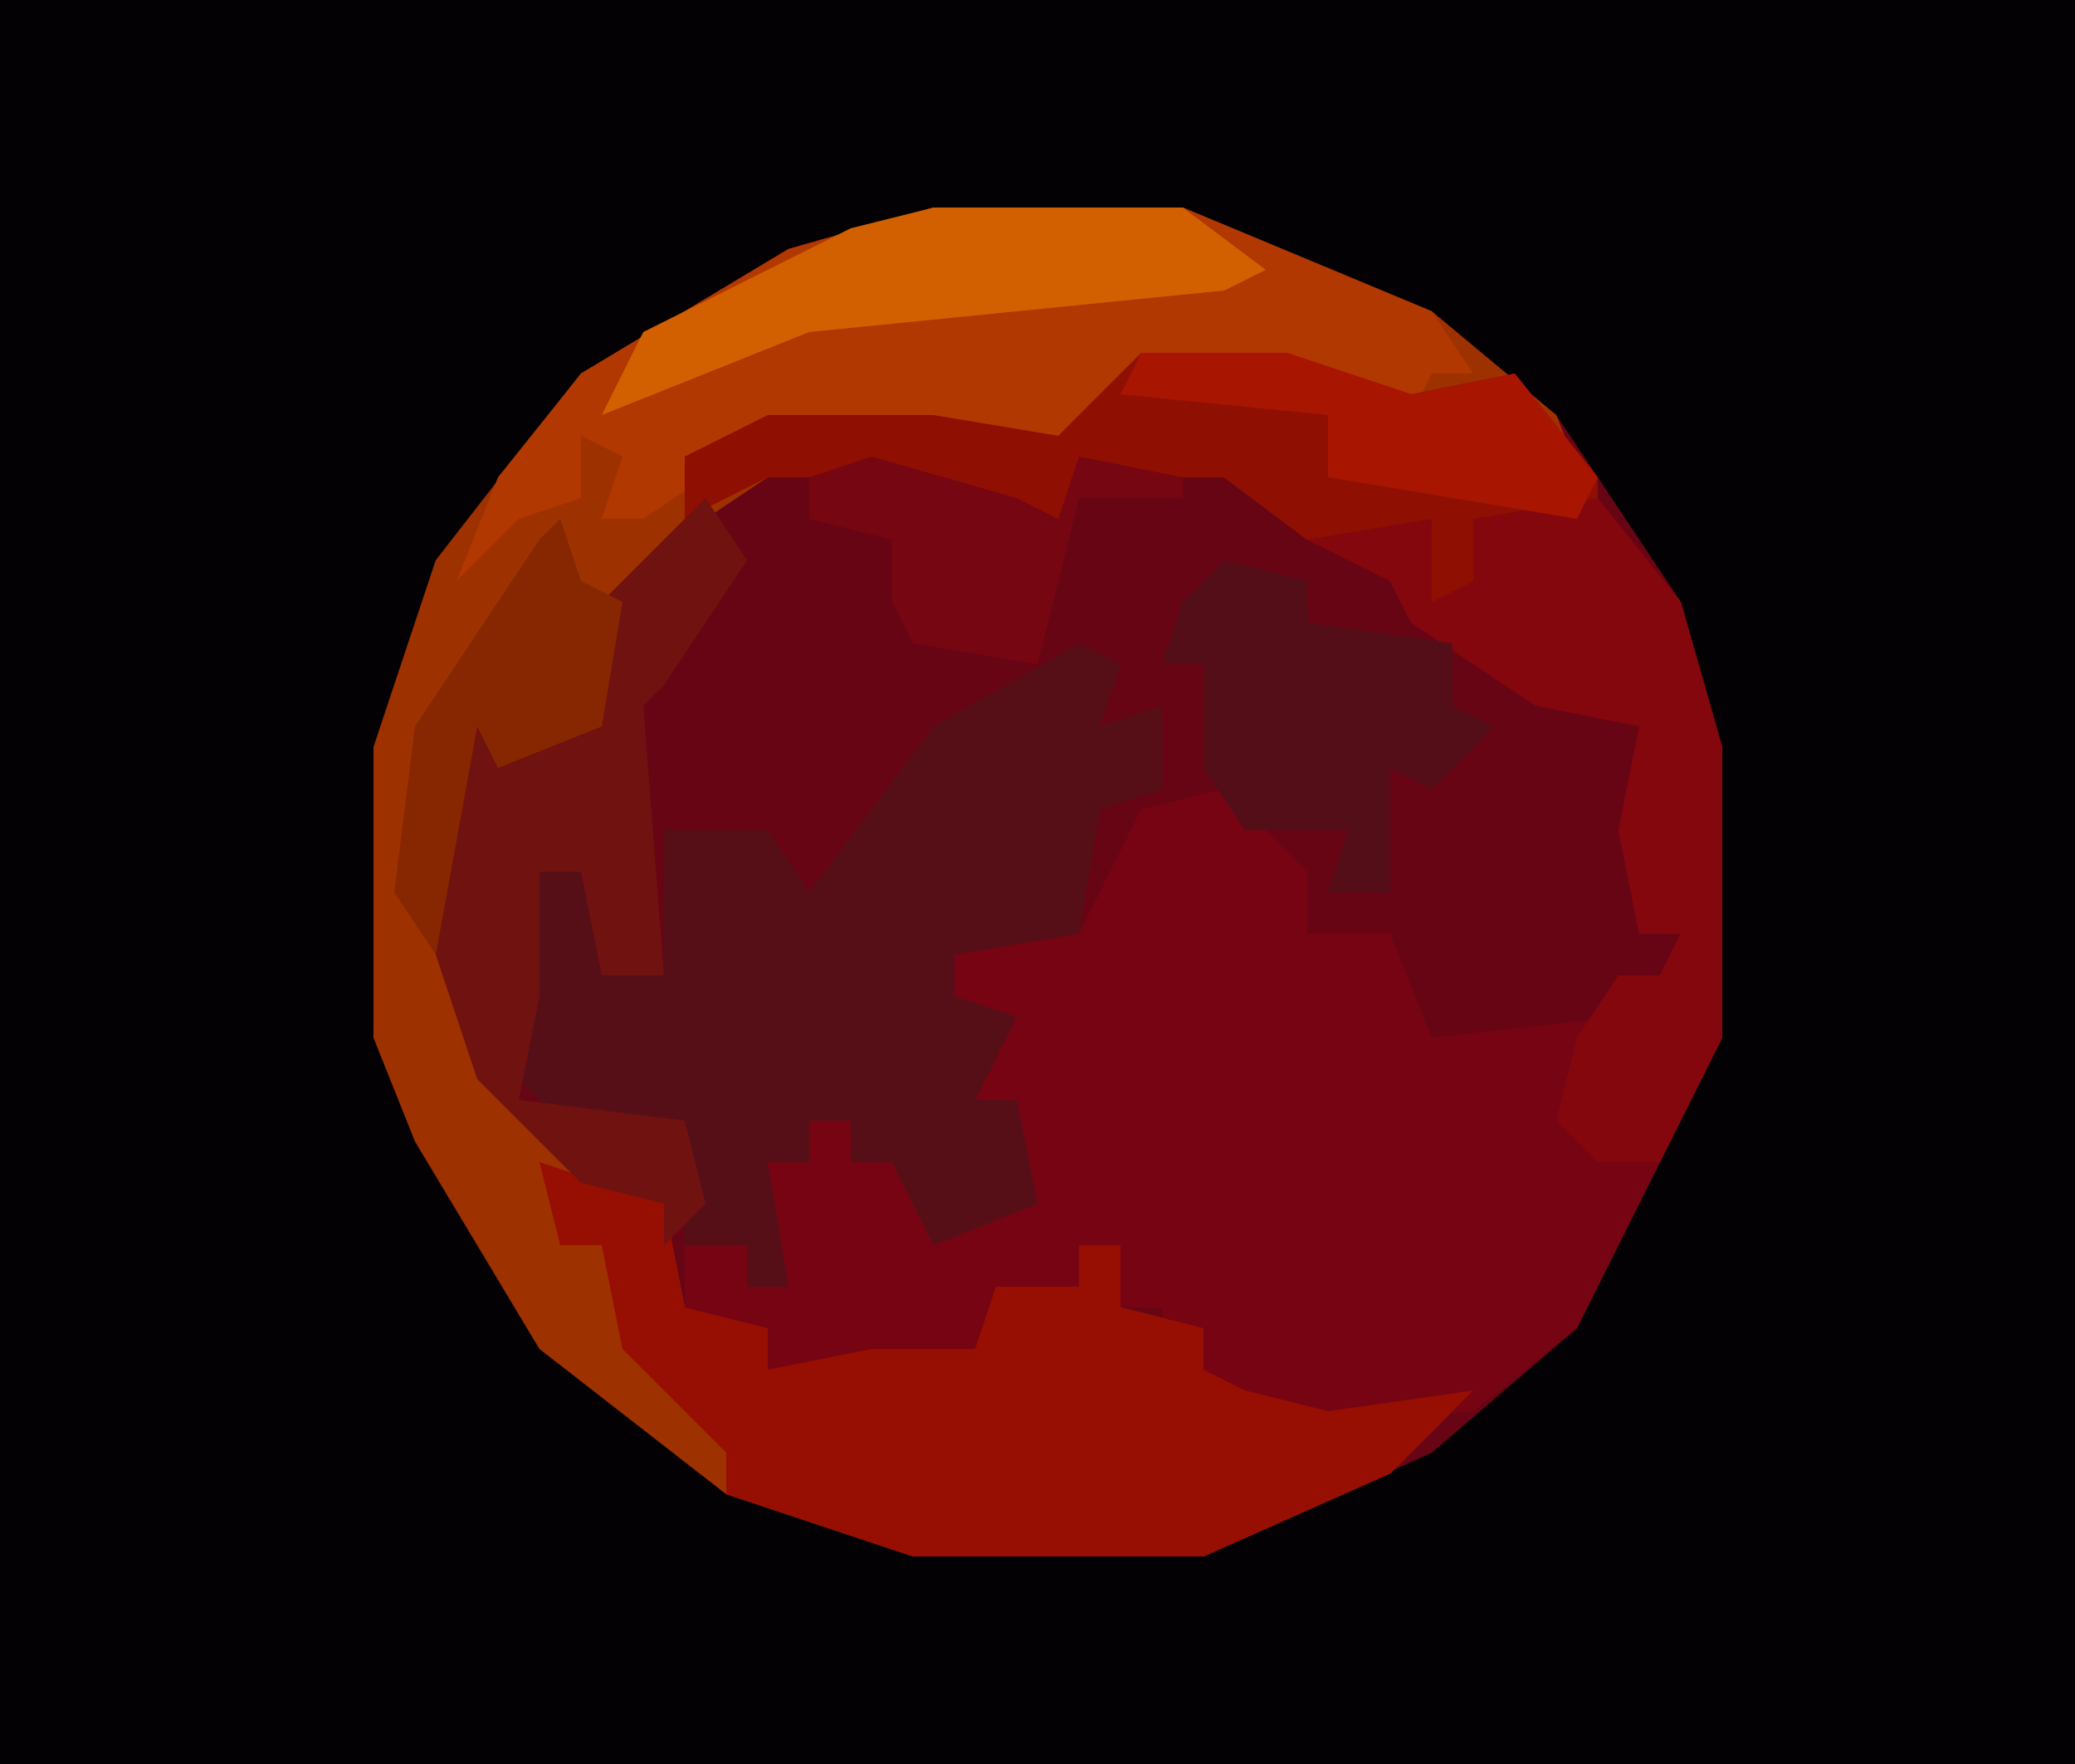 <?xml version="1.0" encoding="UTF-8"?>
<svg version="1.1" xmlns="http://www.w3.org/2000/svg" width="100" height="85">
<path d="M0,0 L100,0 L100,85 L0,85 Z " fill="#030104" transform="translate(0,0)"/>
<path d="M0,0 L12,0 L24,5 L30,10 L36,19 L38,26 L38,40 L31,54 L24,60 L13,65 L-1,65 L-10,62 L-19,55 L-25,45 L-27,40 L-27,26 L-24,17 L-17,8 L-7,2 Z " fill="#670515" transform="translate(45,10)"/>
<path d="M0,0 L12,0 L24,5 L30,10 L32,15 L26,15 L27,20 L24,19 L24,15 L18,16 L14,13 L7,13 L6,15 L-1,14 L-3,13 L-8,13 L-14,17 L-16,25 L-21,27 L-22,25 L-23,32 L-22,40 L-19,45 L-13,48 L-12,53 L-8,54 L-8,56 L-3,55 L0,55 L2,55 L3,52 L7,52 L7,50 L9,50 L9,53 L13,54 L13,56 L15,57 L19,58 L26,57 L22,61 L13,65 L-1,65 L-10,62 L-19,55 L-25,45 L-27,40 L-27,26 L-24,17 L-17,8 L-7,2 Z " fill="#9D3100" transform="translate(45,10)"/>
<path d="M0,0 L4,5 L6,12 L6,26 L-1,40 L-6,44 L-16,45 L-21,41 L-21,39 L-23,39 L-23,36 L-25,36 L-25,38 L-29,39 L-30,41 L-32,41 L-33,43 L-40,42 L-41,40 L-44,39 L-44,36 L-41,36 L-41,38 L-39,38 L-40,32 L-38,32 L-38,30 L-36,30 L-36,32 L-34,32 L-31,35 L-28,34 L-28,29 L-30,29 L-29,25 L-31,24 L-31,22 L-25,21 L-23,17 L-22,15 L-18,14 L-14,18 L-14,21 L-10,21 L-8,26 L1,25 L1,23 L3,23 L4,21 L2,21 L1,16 L2,11 L-3,10 L-9,6 L-10,4 L-14,2 L-8,1 L-8,5 L-6,4 L-6,1 Z M-16,18 Z " fill="#760413" transform="translate(77,24)"/>
<path d="M0,0 L2,1 L1,4 L4,3 L4,7 L1,8 L0,14 L-6,15 L-6,17 L-3,18 L-5,22 L-3,22 L-2,27 L-7,29 L-9,25 L-11,25 L-11,23 L-13,23 L-13,25 L-15,25 L-14,31 L-16,31 L-16,29 L-19,29 L-19,24 L-24,24 L-28,20 L-26,11 L-24,11 L-23,16 L-20,16 L-20,9 L-15,9 L-13,12 L-7,4 Z " fill="#560F17" transform="translate(52,31)"/>
<path d="M0,0 L6,2 L7,7 L11,8 L11,10 L16,9 L19,9 L21,9 L22,6 L26,6 L26,4 L28,4 L28,7 L32,8 L32,10 L34,11 L38,12 L45,11 L41,15 L32,19 L18,19 L9,16 L9,14 L4,9 L3,4 L1,4 Z " fill="#970E02" transform="translate(26,56)"/>
<path d="M0,0 L12,0 L24,5 L26,8 L24,8 L23,10 L17,8 L10,8 L5,12 L0,11 L-8,11 L-14,15 L-16,15 L-15,12 L-17,11 L-17,14 L-20,15 L-23,18 L-21,13 L-17,8 L-7,2 Z " fill="#B13800" transform="translate(45,10)"/>
<path d="M0,0 L7,0 L13,2 L18,1 L22,6 L22,8 L16,8 L17,13 L14,12 L14,8 L8,9 L4,6 L-3,6 L-4,8 L-11,7 L-13,6 L-18,6 L-22,8 L-22,5 L-18,3 L-10,3 L-4,4 Z " fill="#8F0F03" transform="translate(55,17)"/>
<path d="M0,0 L4,5 L6,12 L6,26 L3,32 L0,32 L-2,30 L-1,26 L1,23 L3,23 L4,21 L2,21 L1,16 L2,11 L-3,10 L-9,6 L-10,4 L-14,2 L-8,1 L-8,5 L-6,4 L-6,1 Z " fill="#85070E" transform="translate(77,24)"/>
<path d="M0,0 L2,3 L-2,9 L-3,10 L-2,23 L-5,23 L-6,18 L-8,18 L-8,24 L-9,29 L-1,30 L0,34 L-2,36 L-2,34 L-6,33 L-11,28 L-13,22 L-13,14 L-11,10 L-10,13 L-5,11 L-5,5 Z " fill="#70120F" transform="translate(34,24)"/>
<path d="M0,0 L4,1 L4,3 L11,4 L11,7 L13,8 L10,11 L8,10 L8,16 L5,16 L6,13 L1,13 L-1,10 L-1,5 L-3,5 L-2,2 Z " fill="#530E17" transform="translate(59,27)"/>
<path d="M0,0 L12,0 L16,3 L14,4 L-6,6 L-16,10 L-14,6 L-4,1 Z " fill="#D26000" transform="translate(45,10)"/>
<path d="M0,0 L1,3 L3,4 L2,10 L-3,12 L-4,10 L-6,21 L-8,18 L-7,10 L-1,1 Z " fill="#872701" transform="translate(27,25)"/>
<path d="M0,0 Z M-15,0 L-8,2 L-6,3 L-5,0 L0,1 L0,2 L-5,2 L-7,10 L-13,9 L-14,7 L-14,4 L-18,3 L-18,1 Z " fill="#760612" transform="translate(57,22)"/>
<path d="M0,0 L7,0 L13,2 L18,1 L22,6 L21,8 L9,6 L9,3 L-1,2 Z " fill="#A81501" transform="translate(55,17)"/>
</svg>
